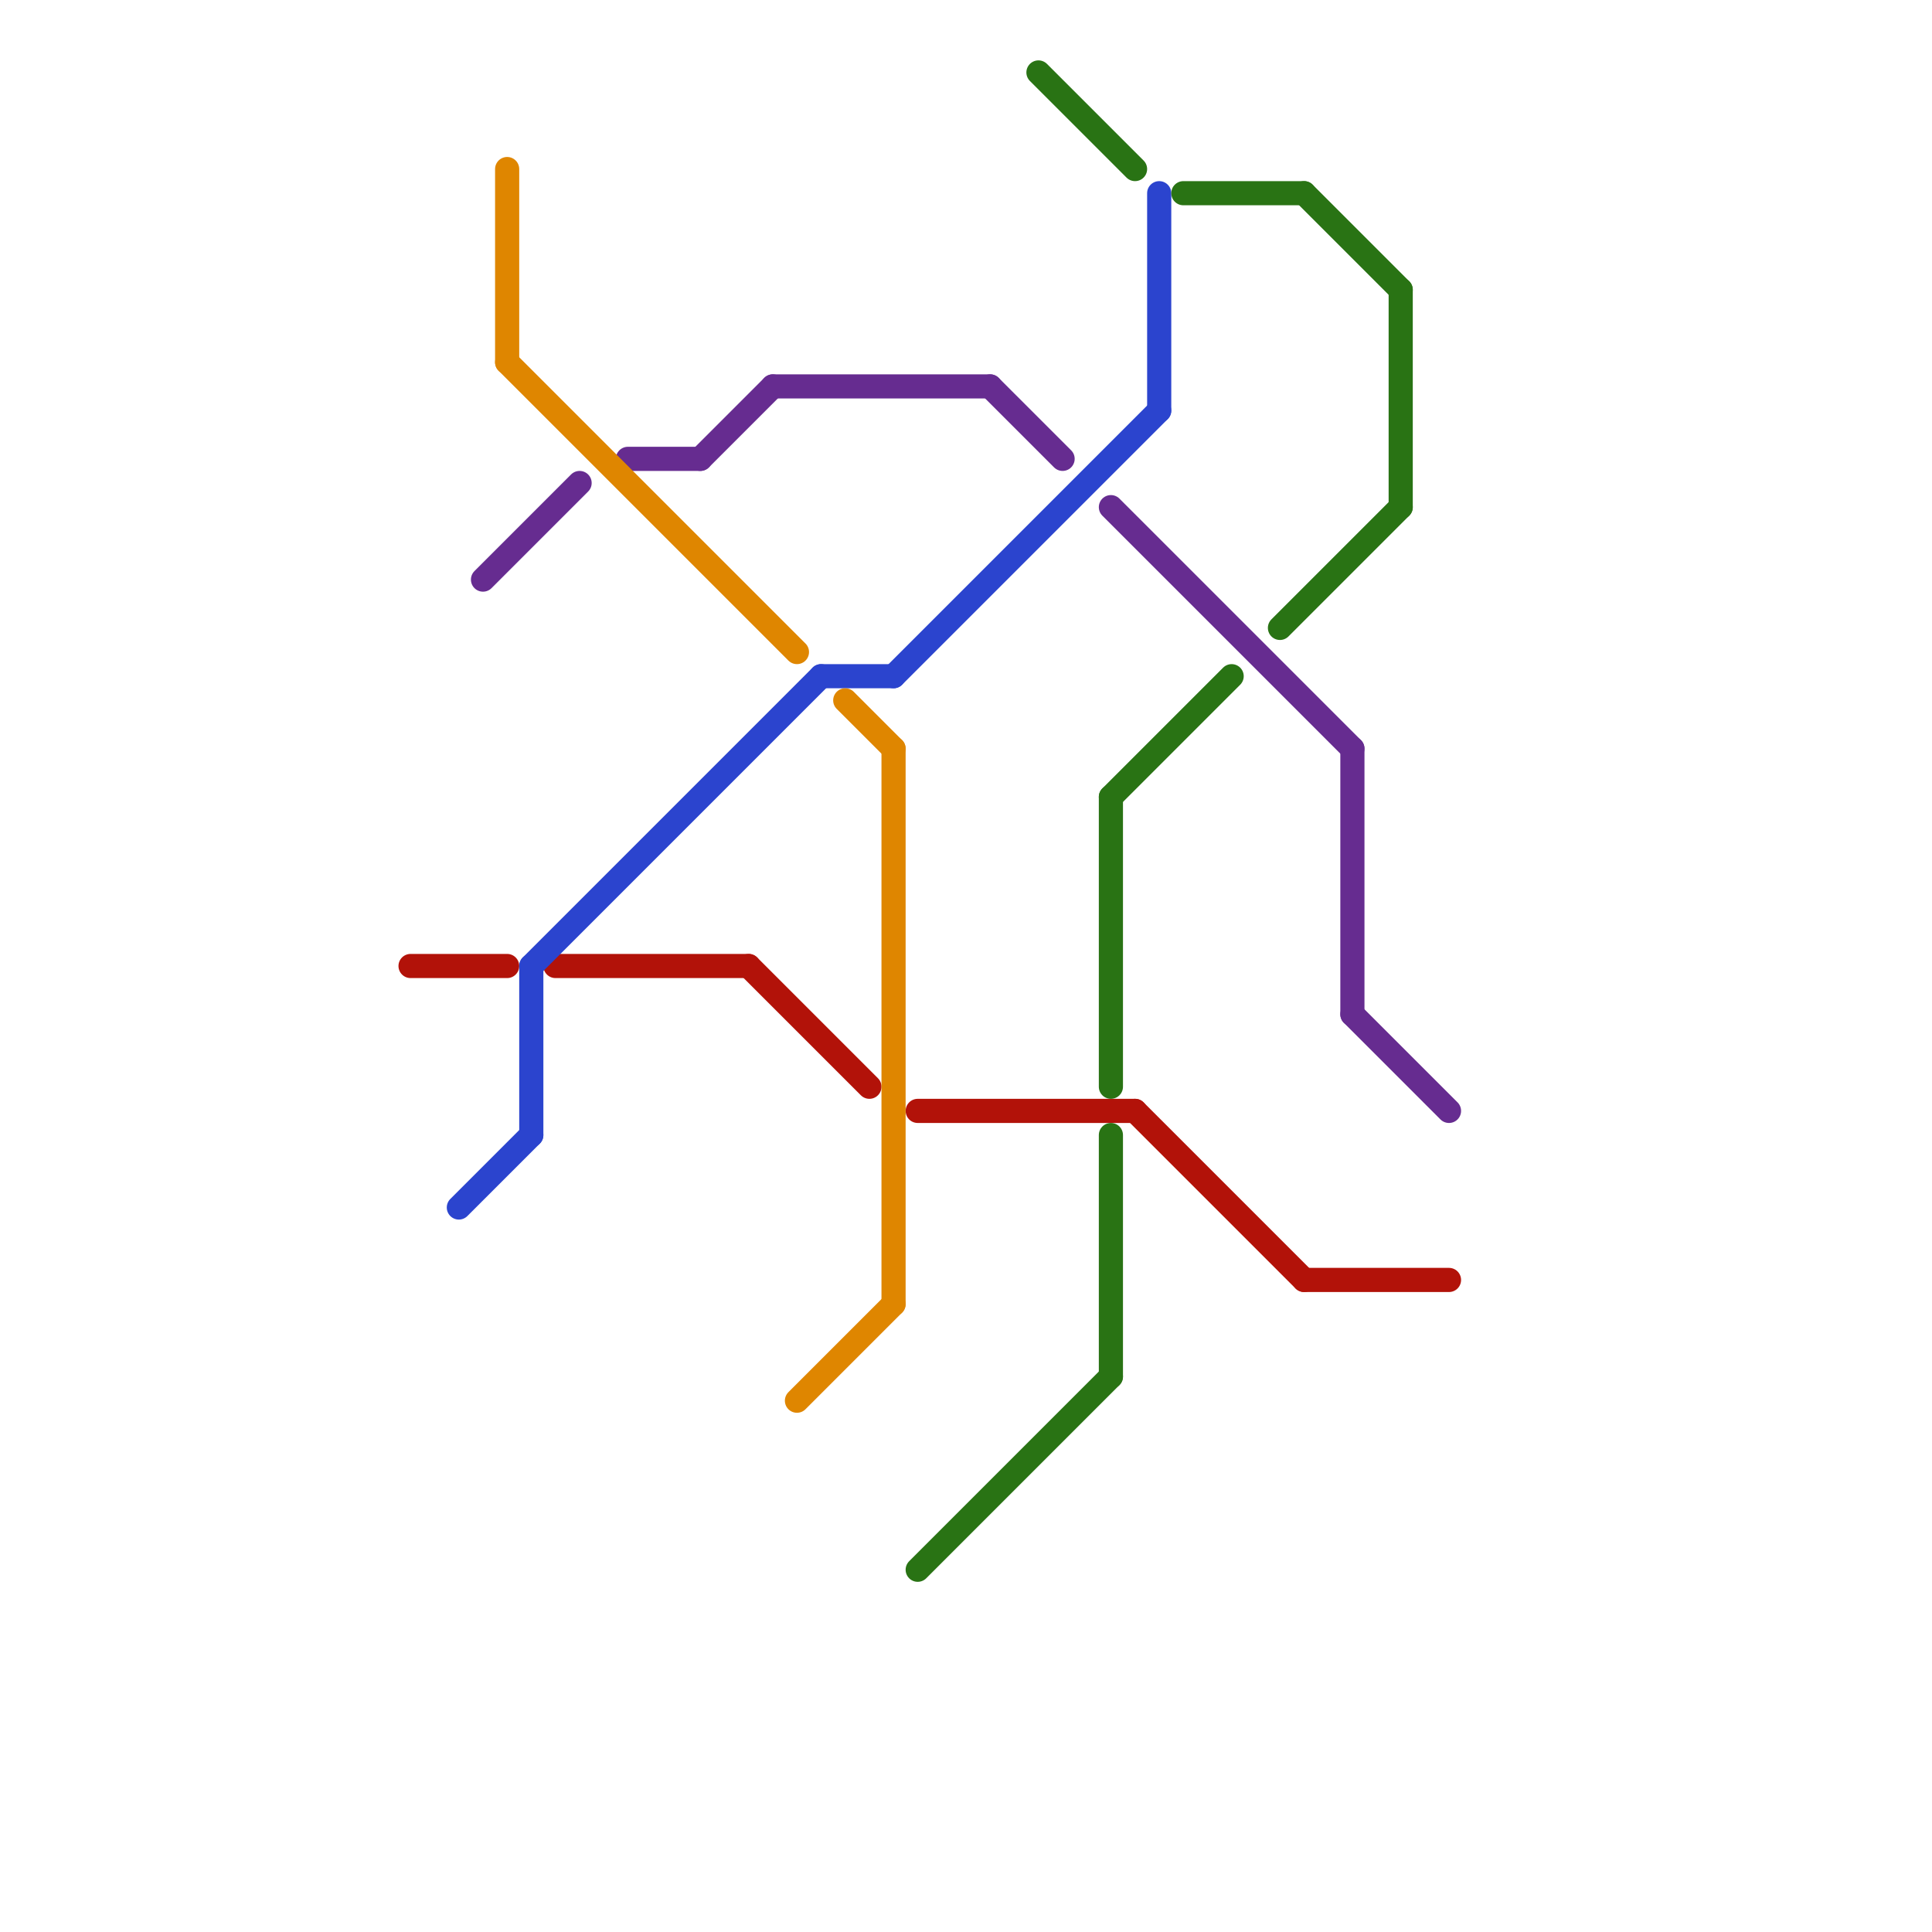 
<svg version="1.1" xmlns="http://www.w3.org/2000/svg" viewBox="0 0 80 80">
<style>text { font: 1px Helvetica; font-weight: 600; white-space: pre; dominant-baseline: central; } line { stroke-width: 1; fill: none; stroke-linecap: round; stroke-linejoin: round; } .c0 { stroke: #b21209 } .c1 { stroke: #2b44ce } .c2 { stroke: #662c90 } .c3 { stroke: #df8600 } .c4 { stroke: #297314 }</style><defs><g id="wm-xf"><circle r="1.2" fill="#000"/><circle r="0.9" fill="#fff"/><circle r="0.6" fill="#000"/><circle r="0.3" fill="#fff"/></g><g id="wm"><circle r="0.6" fill="#000"/><circle r="0.3" fill="#fff"/></g></defs><line class="c0" x1="54" y1="53" x2="60" y2="53"/><line class="c0" x1="17" y1="40" x2="21" y2="40"/><line class="c0" x1="47" y1="46" x2="54" y2="53"/><line class="c0" x1="31" y1="40" x2="36" y2="45"/><line class="c0" x1="38" y1="46" x2="47" y2="46"/><line class="c0" x1="23" y1="40" x2="31" y2="40"/><line class="c1" x1="22" y1="40" x2="34" y2="28"/><line class="c1" x1="22" y1="40" x2="22" y2="47"/><line class="c1" x1="37" y1="28" x2="48" y2="17"/><line class="c1" x1="19" y1="50" x2="22" y2="47"/><line class="c1" x1="34" y1="28" x2="37" y2="28"/><line class="c1" x1="48" y1="8" x2="48" y2="17"/><line class="c2" x1="56" y1="42" x2="60" y2="46"/><line class="c2" x1="26" y1="19" x2="29" y2="19"/><line class="c2" x1="41" y1="16" x2="44" y2="19"/><line class="c2" x1="46" y1="21" x2="56" y2="31"/><line class="c2" x1="32" y1="16" x2="41" y2="16"/><line class="c2" x1="56" y1="31" x2="56" y2="42"/><line class="c2" x1="29" y1="19" x2="32" y2="16"/><line class="c2" x1="20" y1="24" x2="24" y2="20"/><line class="c3" x1="33" y1="58" x2="37" y2="54"/><line class="c3" x1="37" y1="31" x2="37" y2="54"/><line class="c3" x1="35" y1="29" x2="37" y2="31"/><line class="c3" x1="21" y1="15" x2="33" y2="27"/><line class="c3" x1="21" y1="7" x2="21" y2="15"/><line class="c4" x1="43" y1="3" x2="47" y2="7"/><line class="c4" x1="38" y1="65" x2="46" y2="57"/><line class="c4" x1="53" y1="26" x2="58" y2="21"/><line class="c4" x1="46" y1="33" x2="46" y2="45"/><line class="c4" x1="46" y1="33" x2="51" y2="28"/><line class="c4" x1="58" y1="12" x2="58" y2="21"/><line class="c4" x1="49" y1="8" x2="54" y2="8"/><line class="c4" x1="54" y1="8" x2="58" y2="12"/><line class="c4" x1="46" y1="47" x2="46" y2="57"/>
</svg>
